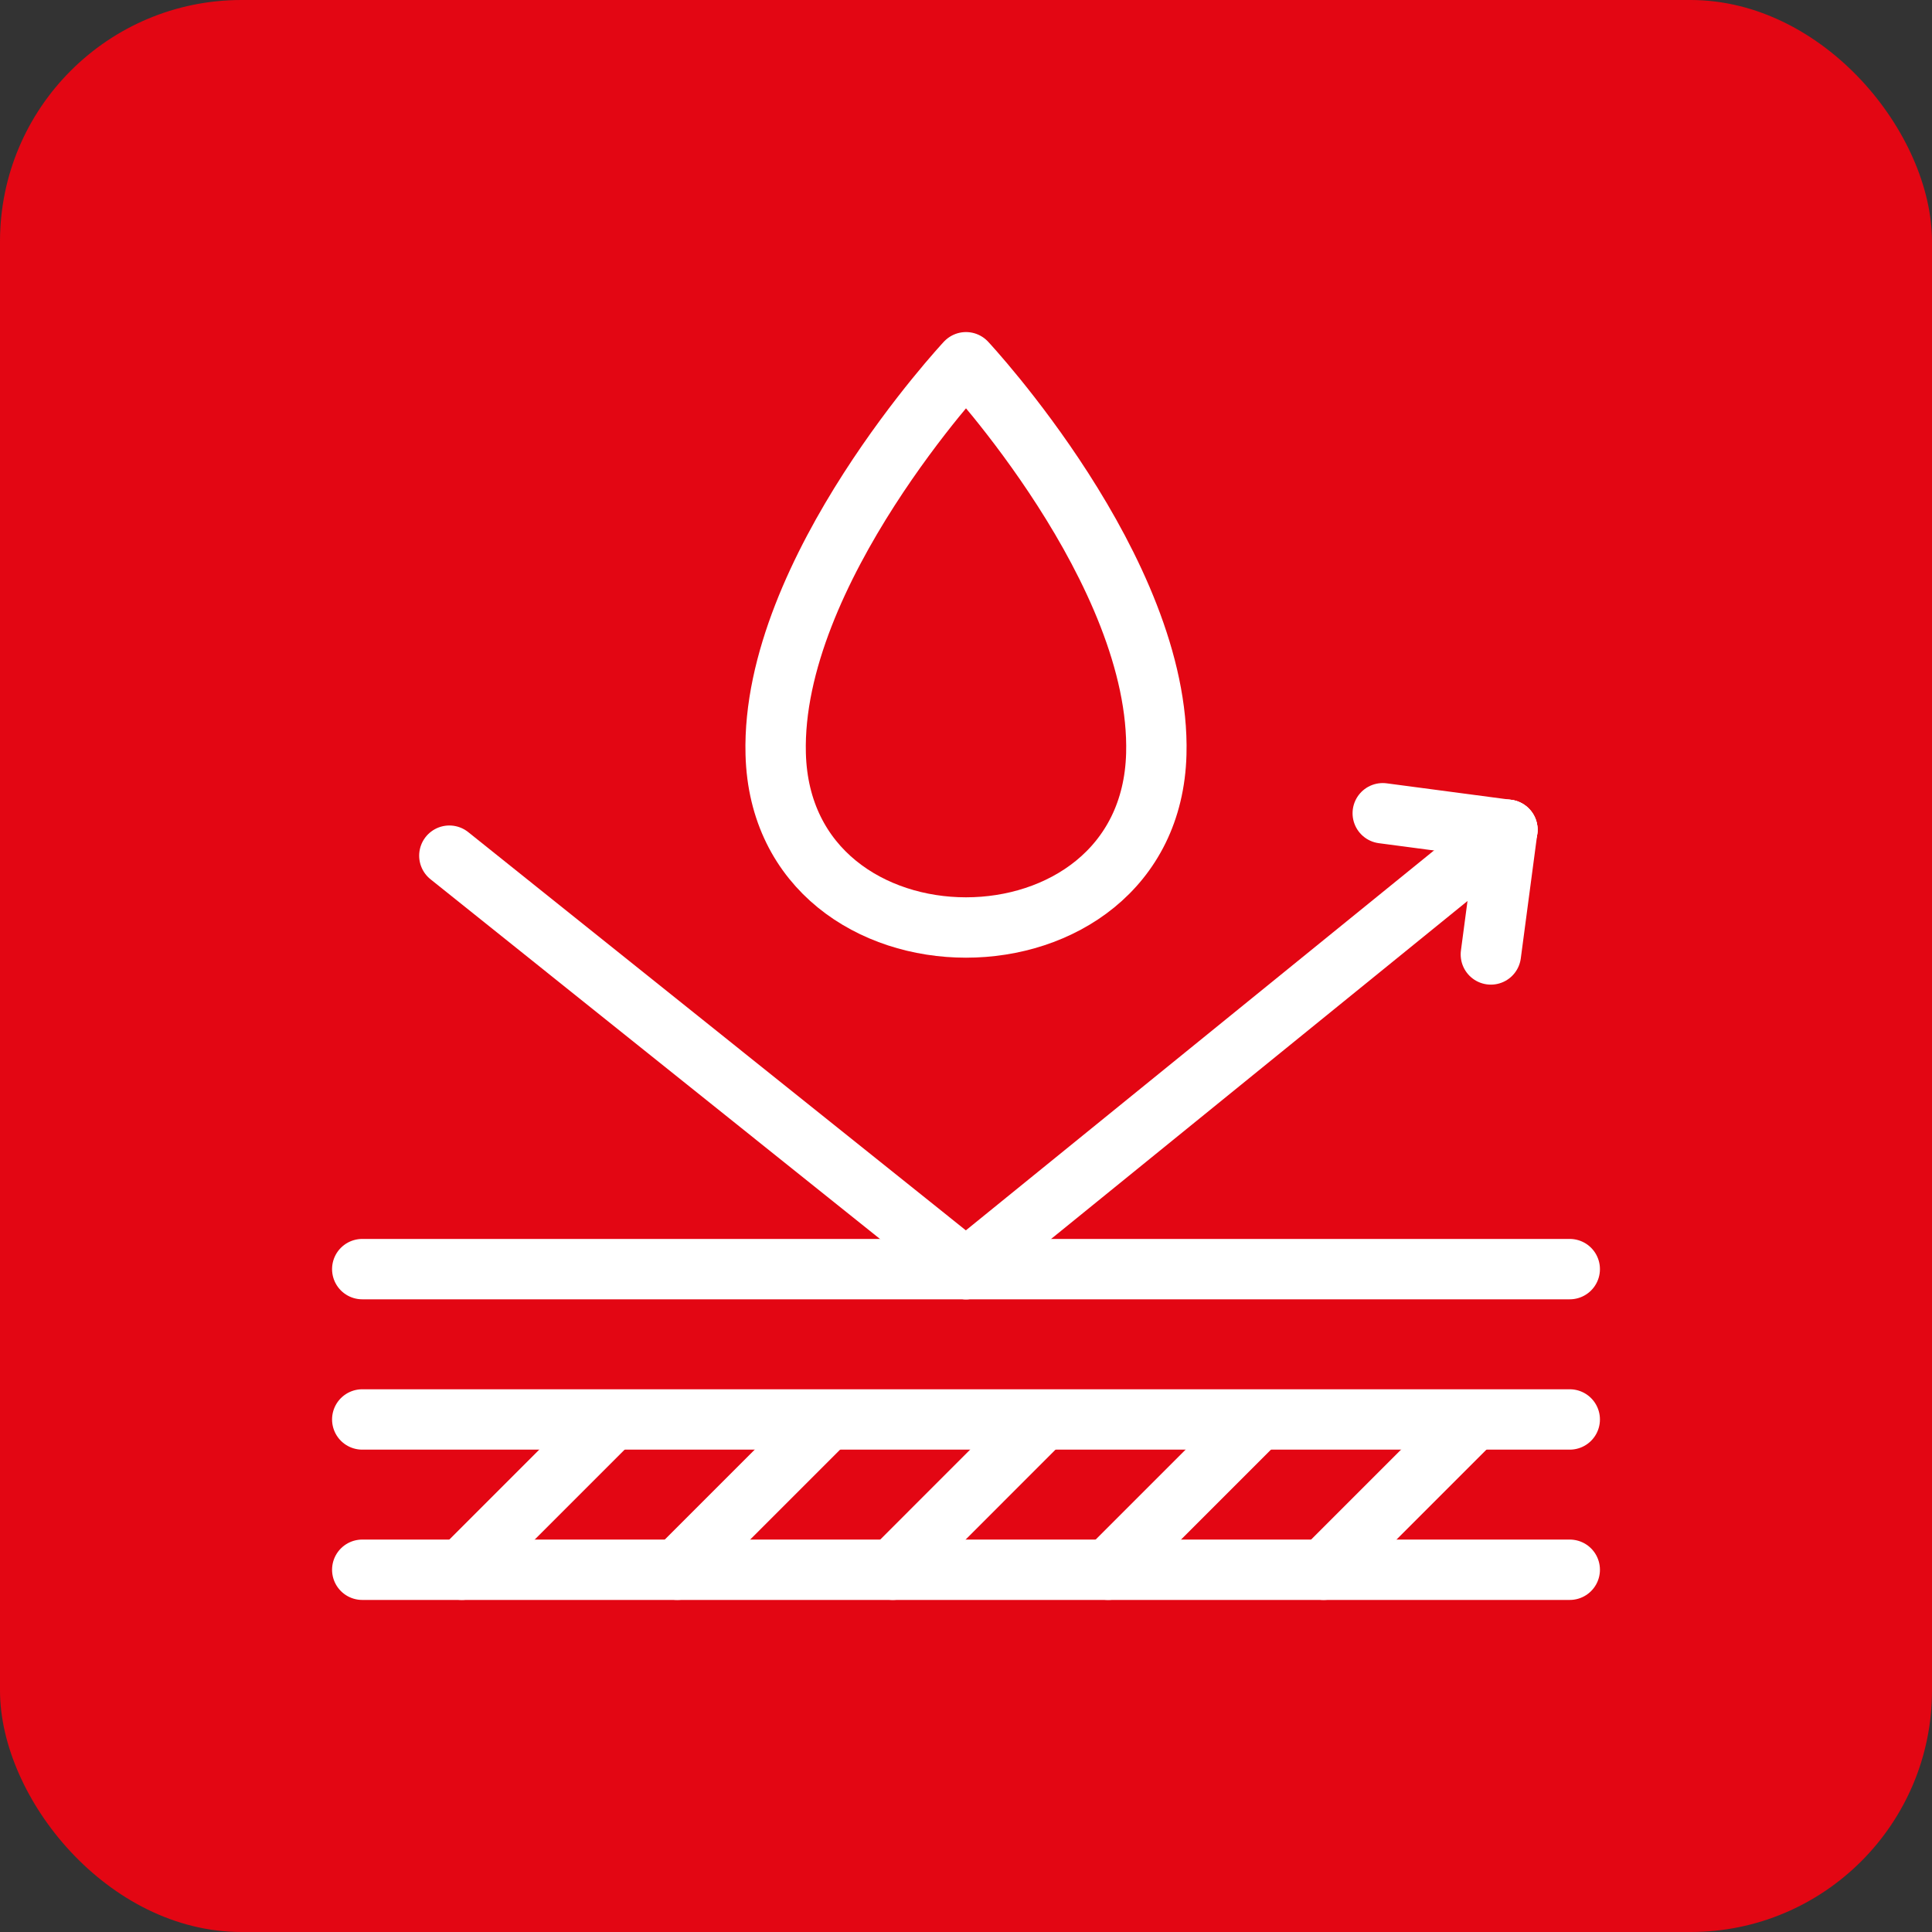<svg width="48" height="48" viewBox="0 0 48 48" fill="none" xmlns="http://www.w3.org/2000/svg">
<rect x="0" y="0" width="48" height="48" fill="#333333" stroke="none"/>
<rect width="48" height="48" rx="6" fill="#E30613"/>
<mask id="mask0_1000_4194" style="mask-type:luminance" maskUnits="userSpaceOnUse" x="0" y="0" width="48" height="48">
<path d="M0 3.8147e-06H48V48H0V3.8147e-06Z" fill="white"/>
</mask>
<g mask="url(#mask0_1000_4194)">
<path d="M24 31.531L37.451 20.615" stroke="white" stroke-width="1.5" stroke-miterlimit="10" stroke-linecap="round" stroke-linejoin="round"/>
<path d="M37.451 20.615L34.354 20.205" stroke="white" stroke-width="1.5" stroke-miterlimit="10" stroke-linecap="round" stroke-linejoin="round"/>
<path d="M37.451 20.615L37.04 23.713" stroke="white" stroke-width="1.5" stroke-miterlimit="10" stroke-linecap="round" stroke-linejoin="round"/>
<path d="M11.164 21.259L24 31.531" stroke="white" stroke-width="1.5" stroke-miterlimit="10" stroke-linecap="round" stroke-linejoin="round"/>
<path d="M24 9C24 9 19.15 14.19 19.272 18.731C19.425 24.481 28.575 24.481 28.728 18.731C28.85 14.19 24 9 24 9Z" stroke="white" stroke-width="1.5" stroke-miterlimit="10" stroke-linecap="round" stroke-linejoin="round"/>
<path d="M39 39H9" stroke="white" stroke-width="1.5" stroke-miterlimit="10" stroke-linecap="round" stroke-linejoin="round"/>
<path d="M39 35.266H9" stroke="white" stroke-width="1.5" stroke-miterlimit="10" stroke-linecap="round" stroke-linejoin="round"/>
<path d="M39 31.531H9" stroke="white" stroke-width="1.5" stroke-miterlimit="10" stroke-linecap="round" stroke-linejoin="round"/>
<path d="M11.474 39L15.115 35.359" stroke="white" stroke-width="1.5" stroke-miterlimit="10" stroke-linecap="round" stroke-linejoin="round"/>
<path d="M16.827 39L20.468 35.359" stroke="white" stroke-width="1.5" stroke-miterlimit="10" stroke-linecap="round" stroke-linejoin="round"/>
<path d="M22.18 39L25.82 35.359" stroke="white" stroke-width="1.5" stroke-miterlimit="10" stroke-linecap="round" stroke-linejoin="round"/>
<path d="M27.532 39L31.173 35.359" stroke="white" stroke-width="1.5" stroke-miterlimit="10" stroke-linecap="round" stroke-linejoin="round"/>
<path d="M32.885 39L36.526 35.359" stroke="white" stroke-width="1.5" stroke-miterlimit="10" stroke-linecap="round" stroke-linejoin="round"/>
</g>
</svg>
